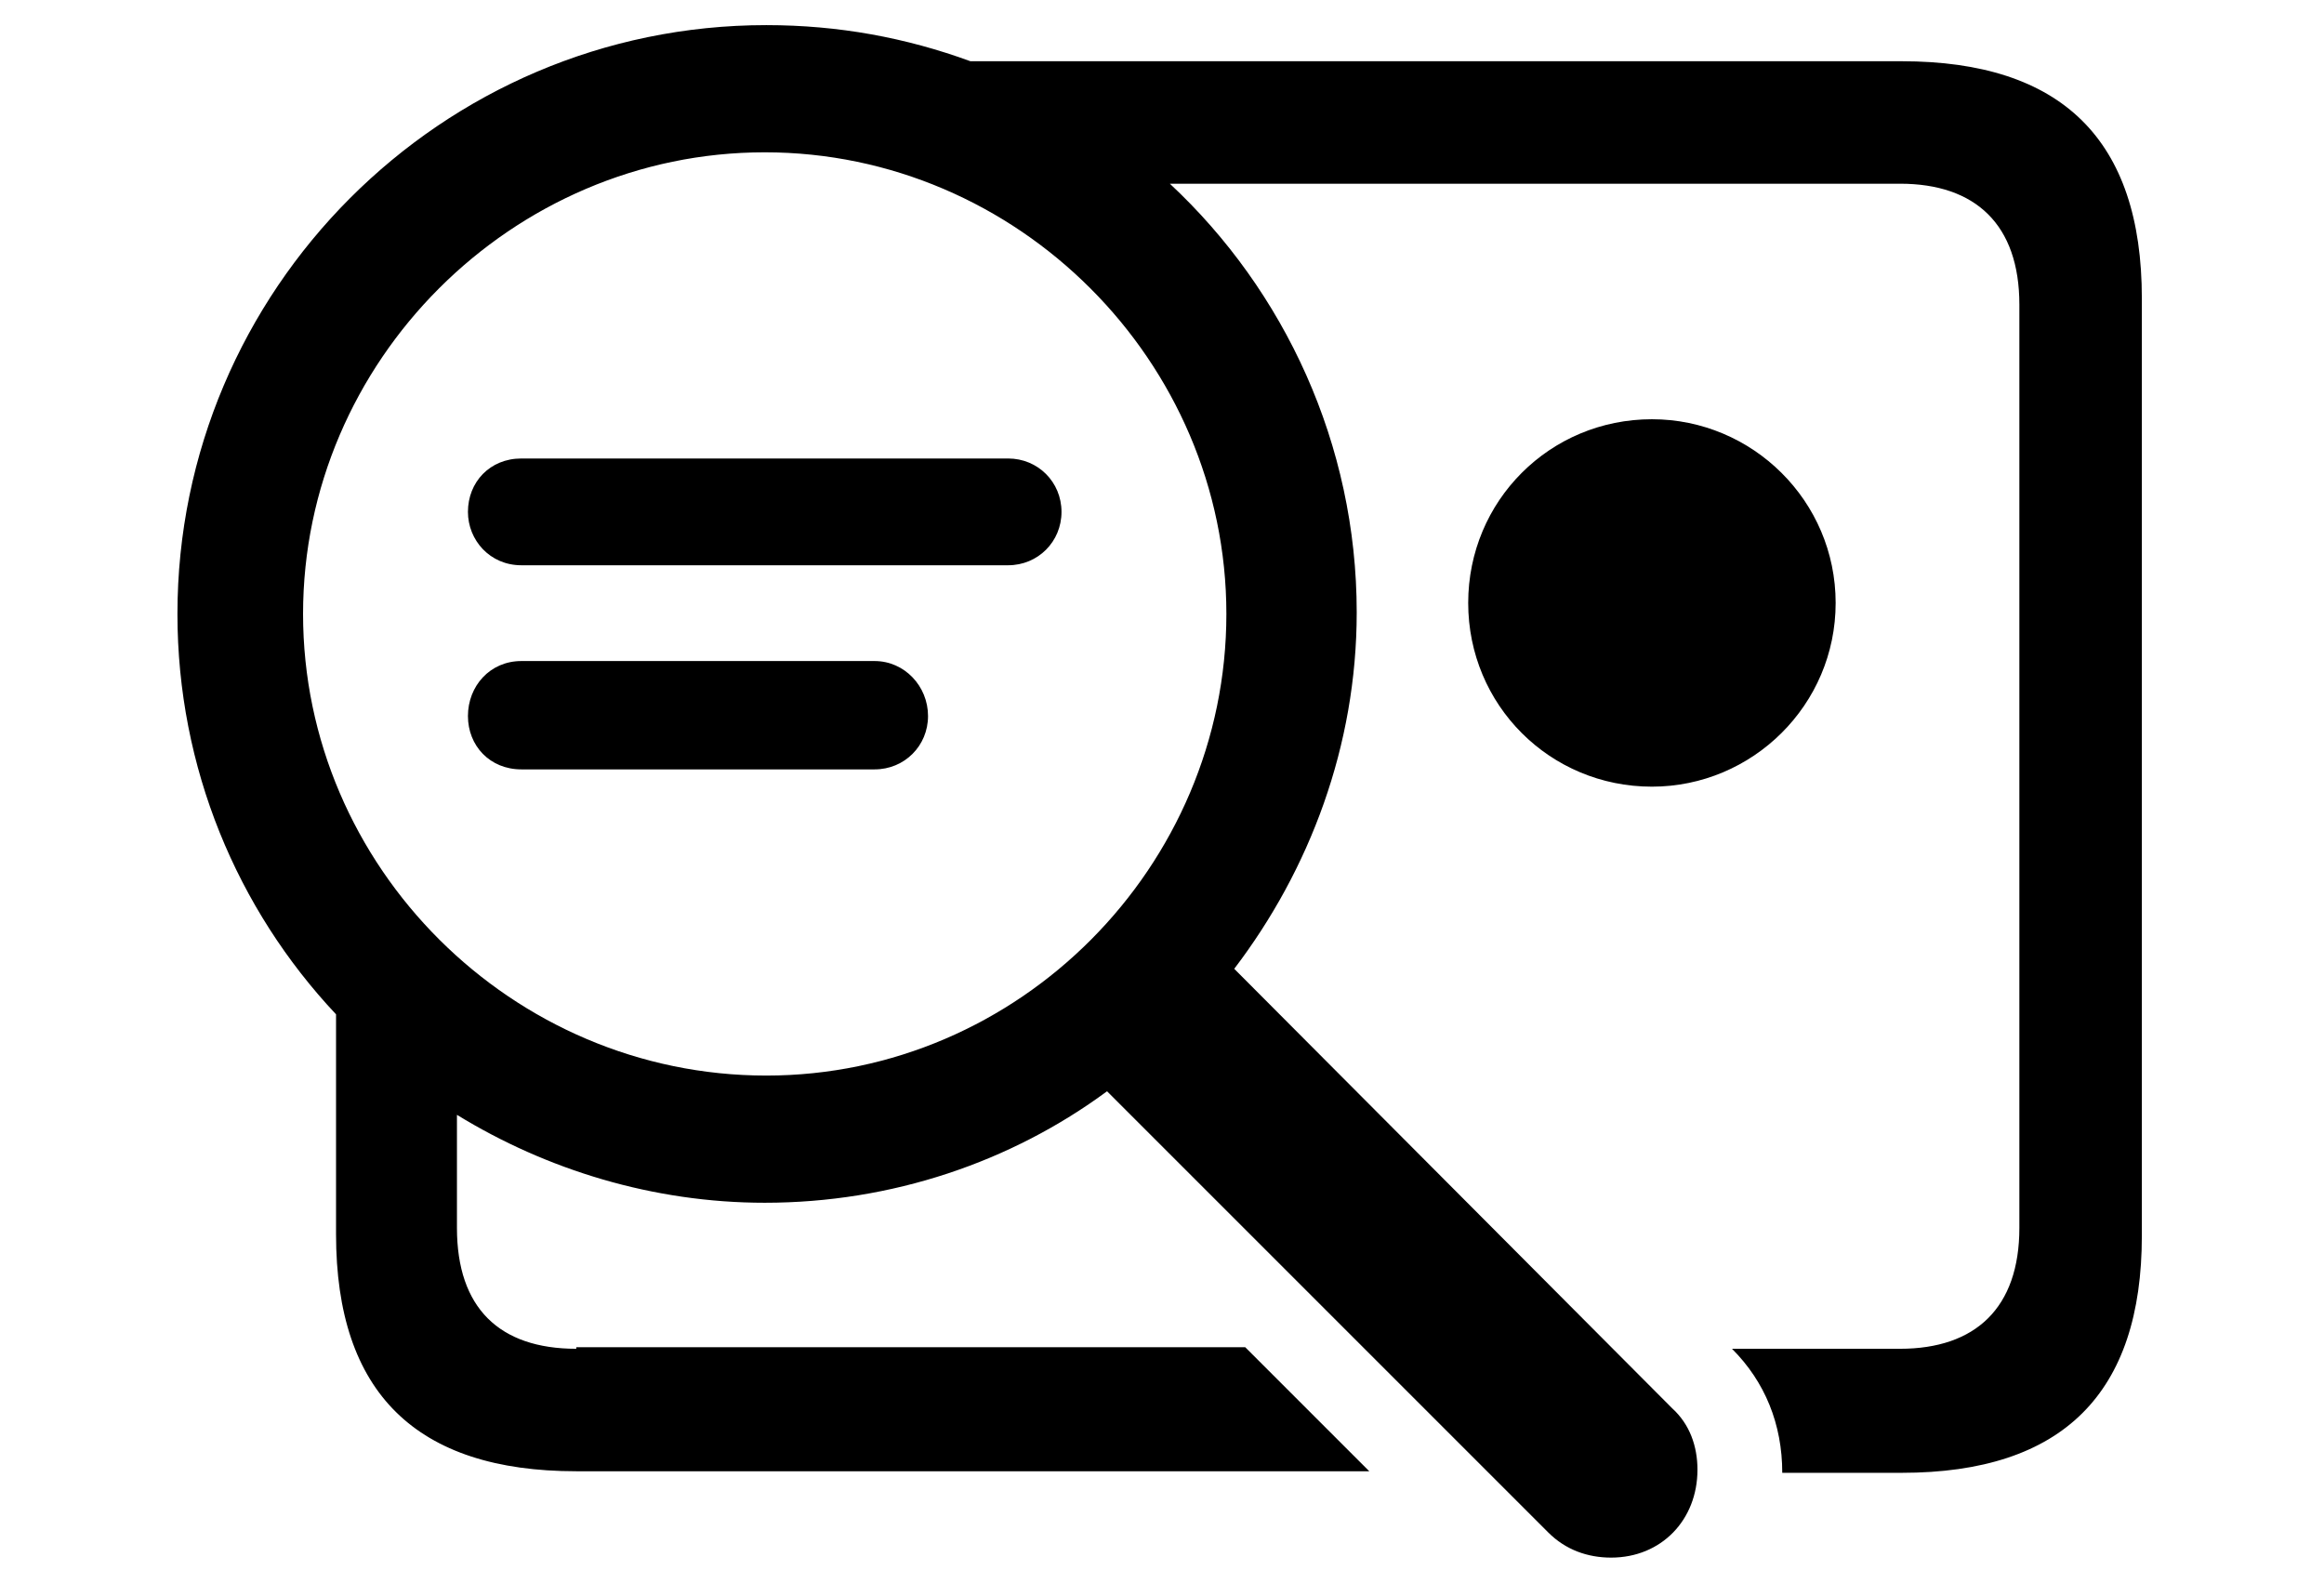 <?xml version="1.0" encoding="utf-8"?>
<!-- Generator: Adobe Illustrator 25.2.0, SVG Export Plug-In . SVG Version: 6.00 Build 0)  -->
<svg version="1.1" id="Layer_1" xmlns="http://www.w3.org/2000/svg" xmlns:xlink="http://www.w3.org/1999/xlink" x="0px" y="0px"
	 viewBox="0 0 148 100" style="enable-background:new 0 0 148 100;" xml:space="preserve">
<g id="Custom-Preset-2">
	<g id="Regular-M" transform="translate(37, 51)">
		<path id="Shape" d="M-0.3,34.9c-4.9,0-7.6-2.6-7.6-7.7v-7.2c5.7,3.5,12.5,5.6,19.6,5.6c8.1,0,15.7-2.6,21.8-7.1l28.1,28.1
			c1.1,1.1,2.5,1.6,4,1.6c3.2,0,5.5-2.4,5.5-5.6c0-1.5-0.5-2.9-1.6-3.9l-27.9-28c4.8-6.3,7.8-14.2,7.8-22.7
			c0-10.7-4.6-20.5-11.9-27.3H84c4.8,0,7.6,2.6,7.6,7.7v58.8c0,5.1-2.8,7.7-7.6,7.7H73.3c2.1,2.1,3.2,4.8,3.2,7.9h7.6
			c10.3,0,15.3-5.1,15.3-15.1V-32c0-10.1-5.1-15.1-15.3-15.1H24.8c-4.1-1.5-8.4-2.3-13-2.3c-20.7,0-37.5,16.9-37.5,37.5
			c0,9.8,3.8,18.8,10.1,25.5v14c0,10.1,5.1,15.1,15.3,15.1h50.5l-7.9-7.9H-0.3z M-17.7-11.9c0-16.1,13.3-29.4,29.4-29.4
			c16.1,0,29.4,13.3,29.4,29.4S27.9,17.5,11.8,17.5C-4.4,17.5-17.7,4.2-17.7-11.9z M68.2-0.9c6.4,0,11.7-5.2,11.7-11.7
			c0-6.5-5.3-11.7-11.7-11.7c-6.5,0-11.7,5.2-11.7,11.7C56.5-6.1,61.7-0.9,68.2-0.9z M-3.8-15h31c1.9,0,3.4-1.5,3.4-3.4
			c0-1.9-1.5-3.4-3.4-3.4h-31c-2,0-3.4,1.5-3.4,3.4C-7.2-16.6-5.8-15-3.8-15z M-3.8-2h22.5c1.9,0,3.4-1.5,3.4-3.4
			c0-1.9-1.5-3.5-3.4-3.5H-3.8c-2,0-3.4,1.6-3.4,3.5C-7.2-3.5-5.8-2-3.8-2z"/>
	</g>
</g>
</svg>
